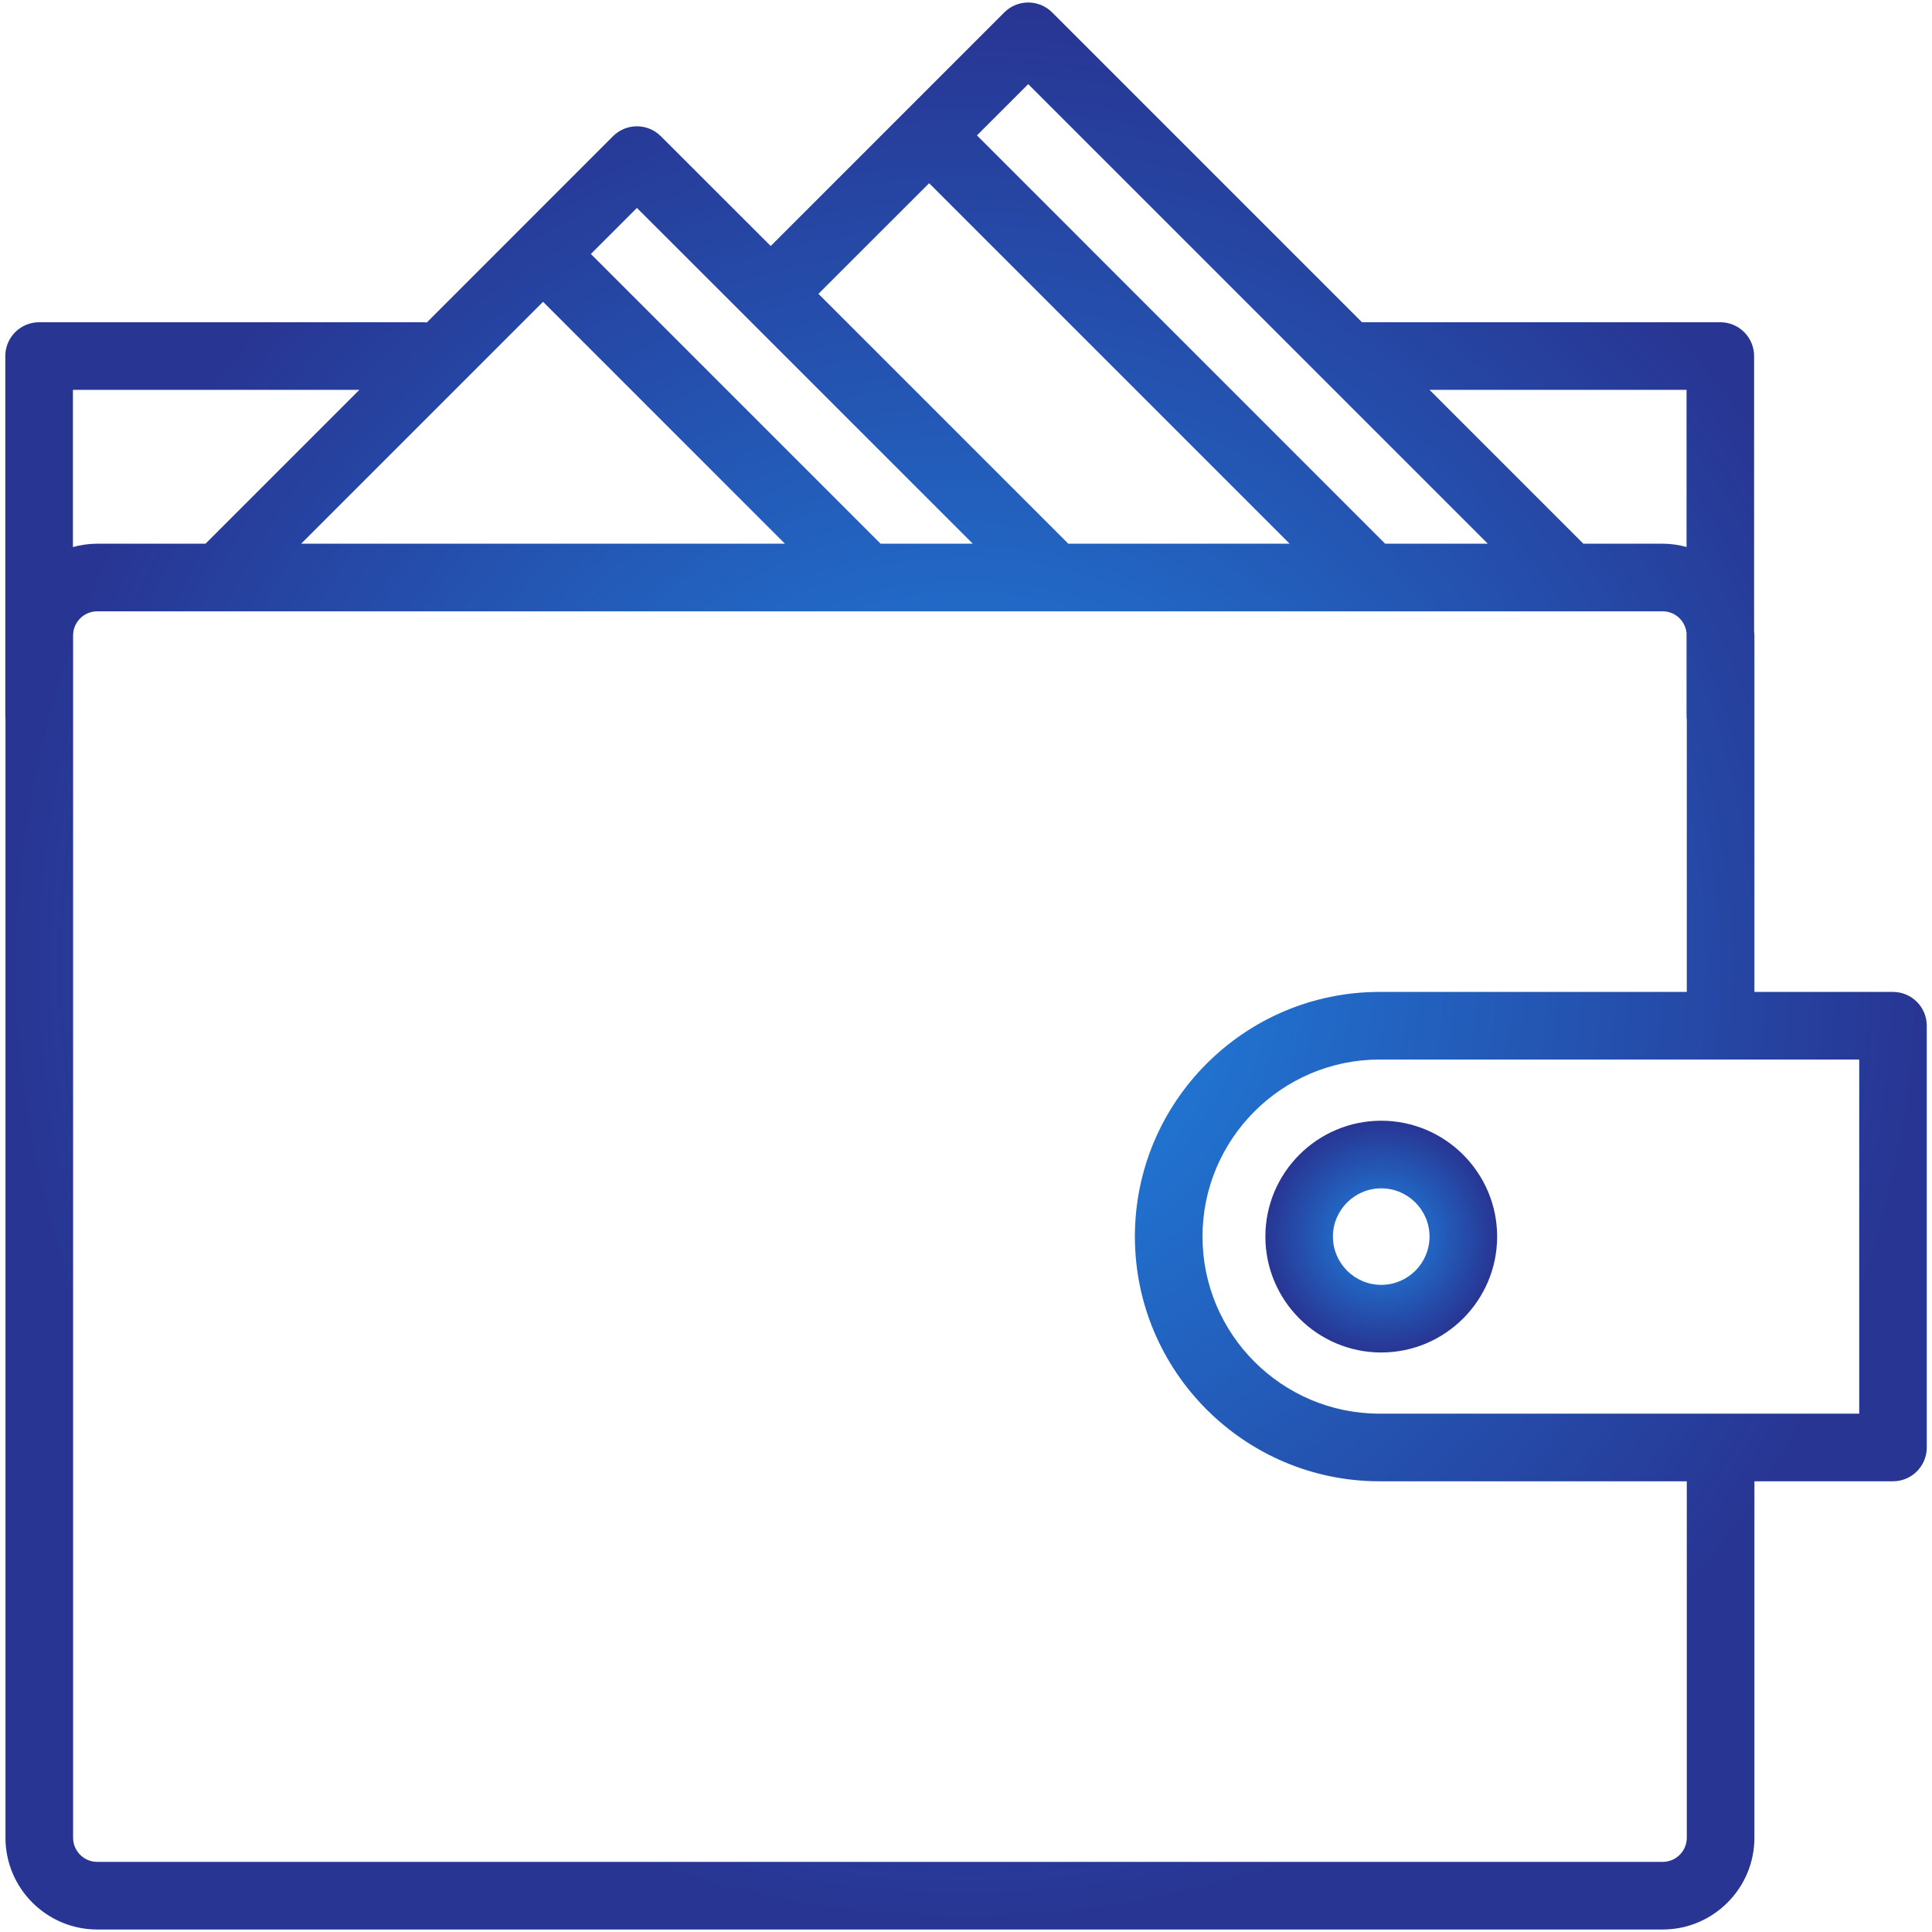 <?xml version="1.0" encoding="UTF-8"?>
<svg xmlns="http://www.w3.org/2000/svg" width="24" height="24" viewBox="0 0 24 24" fill="none">
  <g clip-path="url(#clip0_6388_129)">
    <path d="M23.515 12.322H21.794V7.894C21.794 7.873 21.791 7.854 21.79 7.833V4.423C21.79 4.191 21.602 4.003 21.37 4.003H16.919L13.07 0.154C12.991 0.075 12.884 0.031 12.773 0.031C12.661 0.031 12.555 0.075 12.476 0.154L9.574 3.056L8.209 1.692C8.045 1.528 7.779 1.528 7.615 1.692L5.302 4.006C5.286 4.004 5.271 4.003 5.255 4.003H0.486C0.254 4.003 0.066 4.191 0.066 4.423V8.892C0.066 8.905 0.067 8.919 0.068 8.932V22.829C0.068 23.458 0.58 23.969 1.208 23.969H20.654C21.282 23.969 21.794 23.458 21.794 22.829V18.401H23.515C23.747 18.401 23.935 18.213 23.935 17.981V12.742C23.935 12.51 23.747 12.322 23.515 12.322ZM20.951 4.843V6.795C20.856 6.769 20.757 6.754 20.654 6.754H19.669L17.758 4.843H20.951ZM12.773 1.045L18.482 6.754H17.207L12.136 1.682L12.773 1.045ZM11.542 2.276L16.02 6.754H13.271L10.167 3.65L11.542 2.276ZM7.912 2.583L8.98 3.65L9.574 4.244L12.084 6.754H10.939L7.34 3.155L7.912 2.583ZM9.751 6.754H3.741L6.746 3.749L9.751 6.754ZM2.553 6.754H1.208C1.103 6.754 1.003 6.769 0.906 6.796V4.843H4.464L2.553 6.754ZM20.954 22.829C20.954 22.995 20.819 23.129 20.654 23.129H1.208C1.043 23.129 0.908 22.995 0.908 22.829V7.894C0.908 7.728 1.043 7.594 1.208 7.594H20.654C20.809 7.594 20.935 7.712 20.951 7.863V8.892C20.951 8.908 20.952 8.925 20.954 8.94V12.322H17.137C15.461 12.322 14.098 13.686 14.098 15.361C14.098 17.037 15.461 18.401 17.137 18.401H20.954L20.954 22.829ZM23.096 17.561H21.794H20.954H17.137C15.925 17.561 14.938 16.574 14.938 15.361C14.938 14.149 15.925 13.162 17.137 13.162H20.954H21.794H23.096V17.561Z" fill="url(#paint0_radial_6388_129)"></path>
    <path d="M17.158 13.922C16.365 13.922 15.719 14.568 15.719 15.361C15.719 16.155 16.365 16.801 17.158 16.801C17.952 16.801 18.598 16.155 18.598 15.361C18.598 14.568 17.952 13.922 17.158 13.922ZM17.158 15.961C16.828 15.961 16.558 15.692 16.558 15.361C16.558 15.031 16.828 14.762 17.158 14.762C17.489 14.762 17.758 15.031 17.758 15.361C17.758 15.692 17.489 15.961 17.158 15.961Z" fill="url(#paint1_radial_6388_129)"></path>
  </g>
  <defs>
    <radialGradient id="paint0_radial_6388_129" cx="0" cy="0" r="1" gradientUnits="userSpaceOnUse" gradientTransform="translate(12.001 12) rotate(90) scale(11.969 11.934)">
      <stop stop-color="#1E88E5"></stop>
      <stop offset="1" stop-color="#283593"></stop>
    </radialGradient>
    <radialGradient id="paint1_radial_6388_129" cx="0" cy="0" r="1" gradientUnits="userSpaceOnUse" gradientTransform="translate(17.158 15.361) rotate(90) scale(1.44)">
      <stop stop-color="#1E88E5"></stop>
      <stop offset="1" stop-color="#283593"></stop>
    </radialGradient>
    <clipPath id="clip0_6388_129">
      <rect width="24" height="24" fill="white"></rect>
    </clipPath>
  </defs>
</svg>
